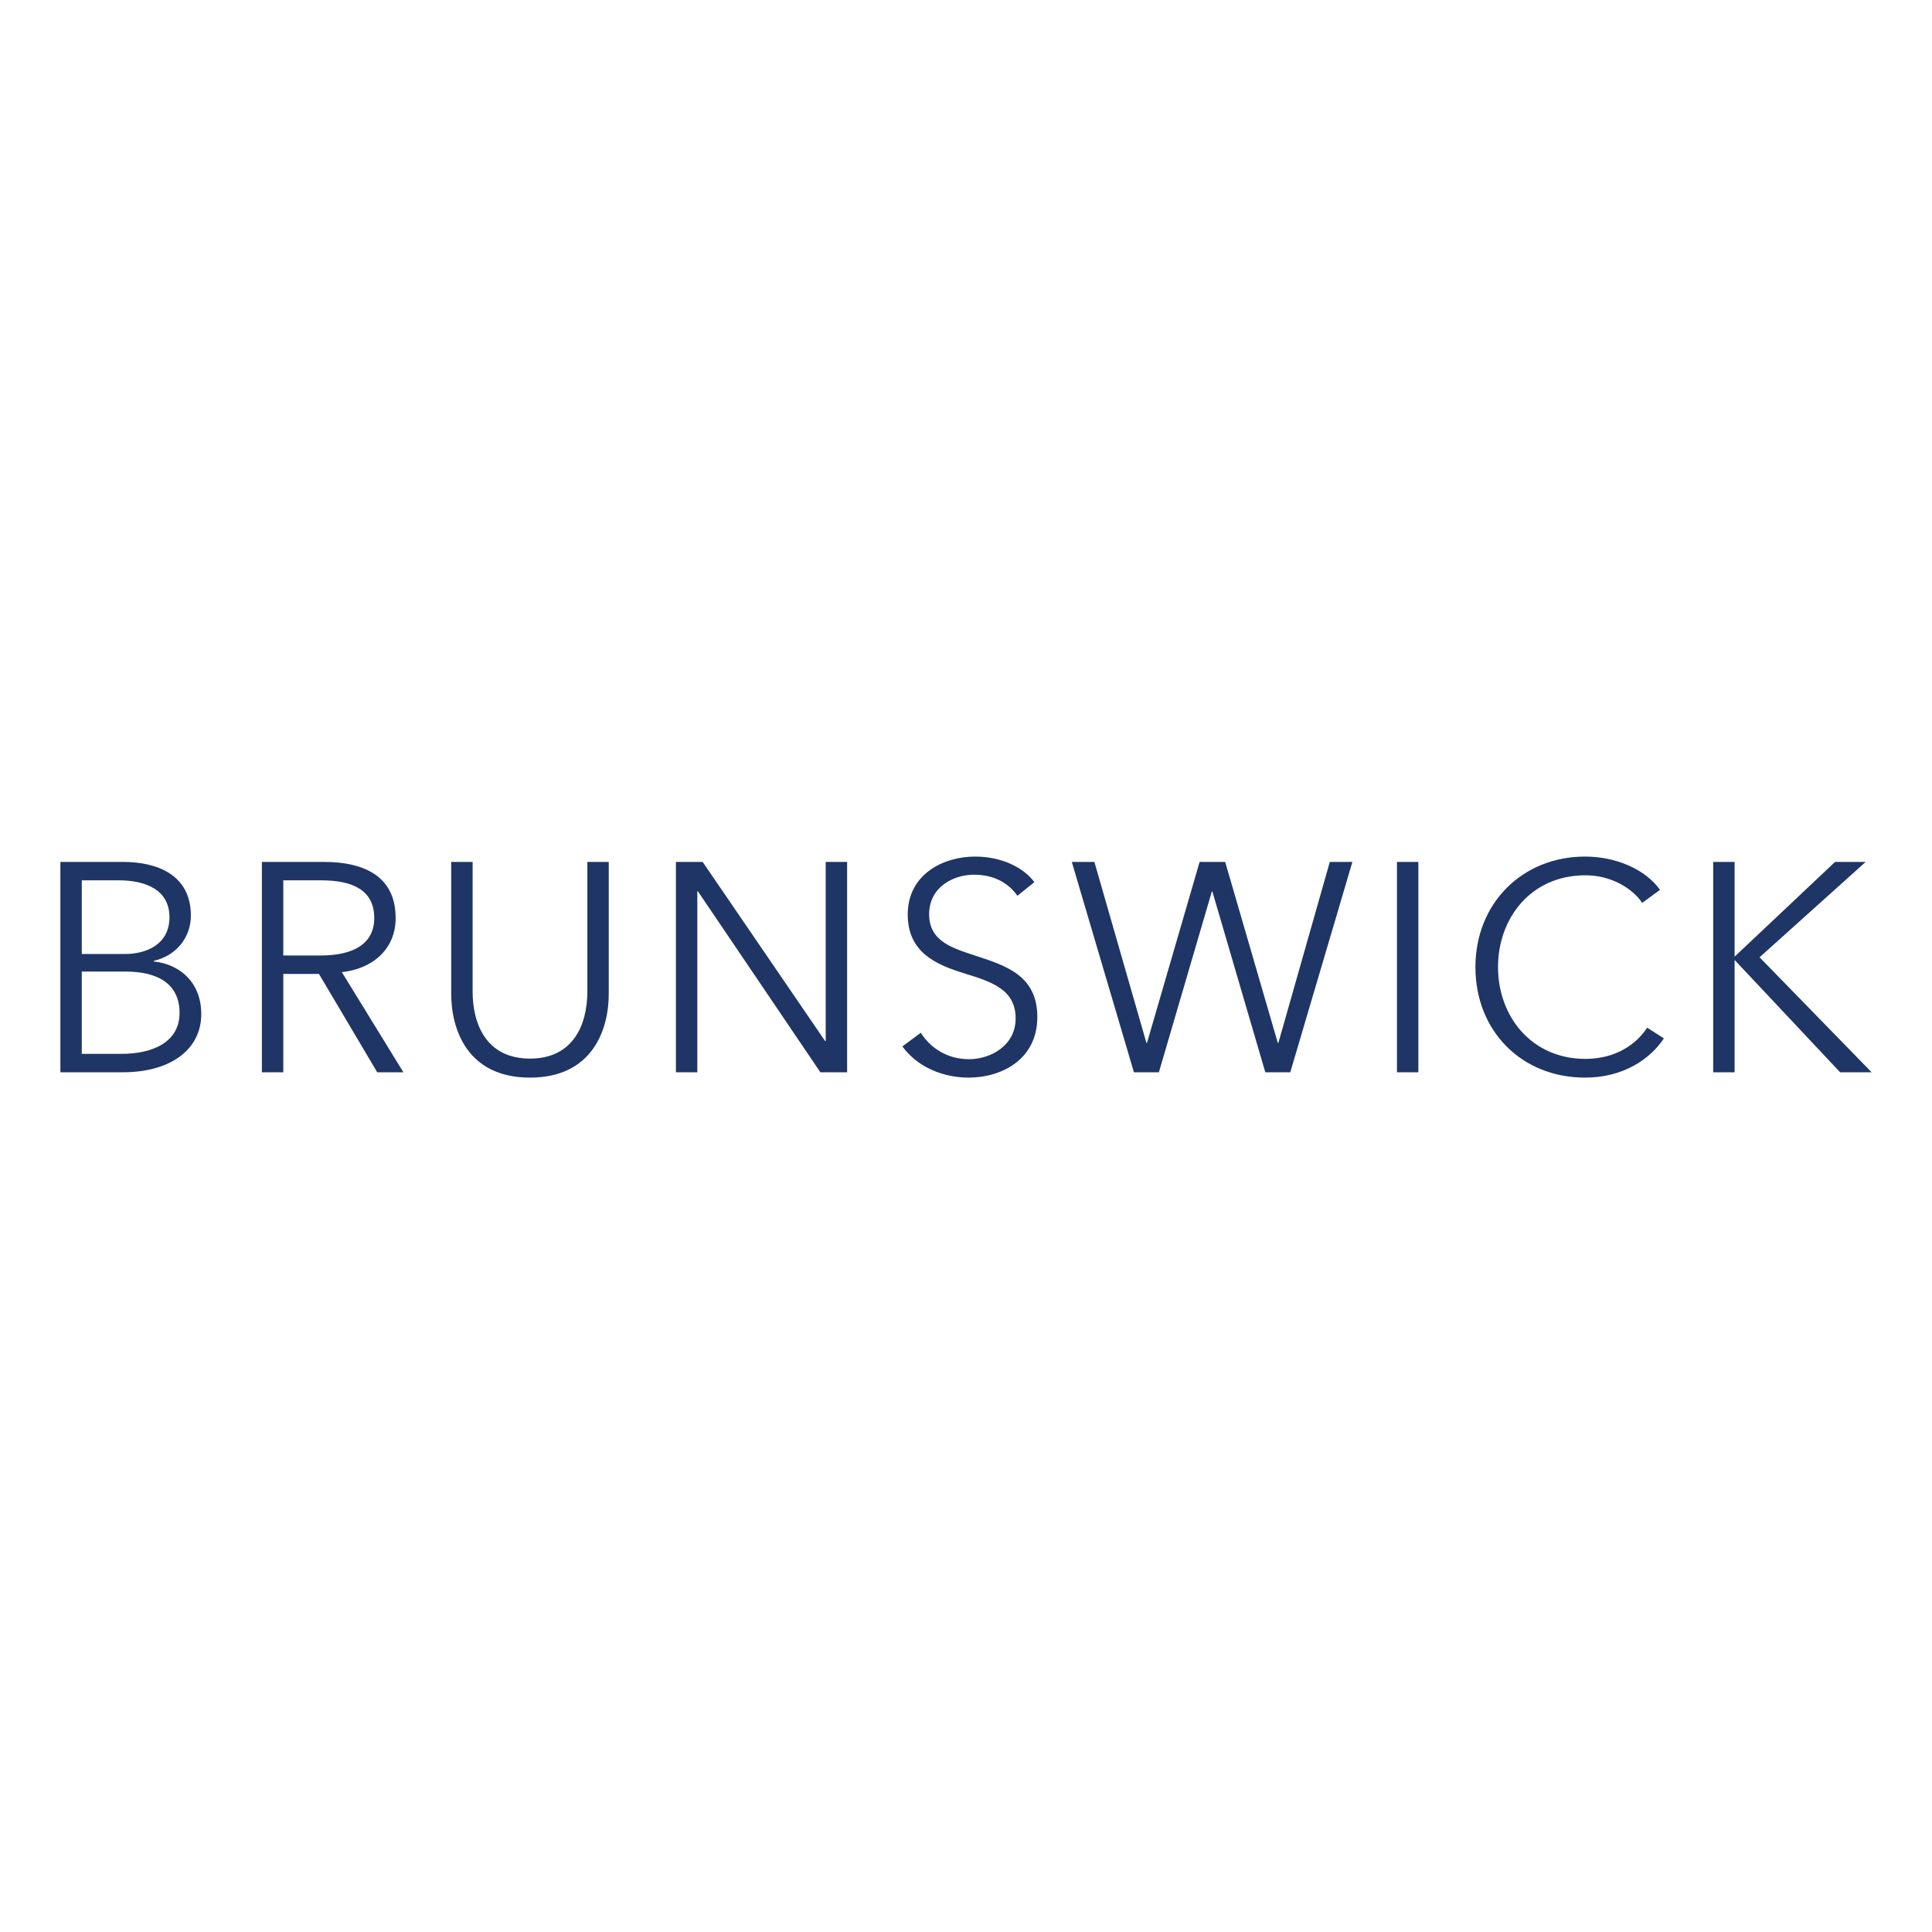 <svg width="512" height="512" viewBox="0 0 512 512" fill="none" xmlns="http://www.w3.org/2000/svg">
<path fill-rule="evenodd" clip-rule="evenodd" d="M466.304 253.691L494.425 228.417H486.311L459.765 253.455H459.686V228.417H454.014V284.161H459.686V254.478H459.765L487.651 284.161H496L466.304 253.691ZM420.149 280.618C405.812 280.618 396.989 269.28 396.989 256.289C396.989 243.298 405.733 231.96 420.149 231.96C427.239 231.96 432.831 235.66 435.194 239.282L439.921 235.818C436.061 230.385 428.262 227 420.07 227C403.448 227 391.003 239.361 391.003 256.289C391.003 273.217 403.213 285.578 420.07 285.578C430.074 285.578 437.242 280.777 440.945 275.186L436.534 272.351C432.674 278.099 426.529 280.618 420.149 280.618ZM370.209 284.161H375.88V228.416H370.209V284.161ZM338.786 276.367H338.629L324.685 228.417H317.911L303.968 276.367H303.811L290.026 228.417H284.038L300.502 284.161H307.119L321.14 236.29H321.299L335.319 284.161H341.937L358.401 228.417H352.414L338.786 276.367ZM258.363 253.219C252.14 251.172 246.232 249.361 246.232 242.275C246.232 235.11 252.612 231.803 258.127 231.803C263.404 231.803 267.265 234.007 269.627 237.393L274.118 233.771C271.439 230.149 265.847 227 258.363 227C250.171 227 240.561 231.566 240.561 242.353C240.561 252.431 248.123 255.66 255.528 257.943C262.617 260.148 269.155 262.116 269.155 269.91C269.155 277.075 262.538 280.697 256.788 280.697C250.959 280.697 246.469 277.626 244.026 273.69L239.142 277.311C243.16 282.823 249.934 285.578 256.708 285.578C265.531 285.578 274.905 280.697 274.905 269.517C274.905 258.336 266.24 255.817 258.363 253.219ZM218.826 275.894H218.668L186.213 228.417H179.124V284.161H184.795V236.212H184.953L217.407 284.161H224.497V228.417H218.826V275.894ZM155.655 262.744C155.655 271.721 151.795 280.539 140.451 280.539C129.108 280.539 125.249 271.721 125.249 262.744V228.417H119.576V263.375C119.576 272.666 123.752 285.578 140.451 285.578C157.152 285.578 161.327 272.666 161.327 263.375V228.417H155.655V262.744ZM75.074 253.219V233.298H85.157C93.586 233.298 99.179 235.975 99.179 243.298C99.179 249.912 93.98 253.219 84.921 253.219H75.074ZM104.85 243.298C104.85 232.433 96.816 228.417 85.787 228.417H69.403V284.161H75.074V258.1H84.527L99.966 284.161H106.899L90.592 257.628C98.706 256.762 104.85 251.565 104.85 243.298ZM32.228 279.28H21.672V257.47H33.251C42.31 257.47 47.588 261.092 47.588 268.414C47.588 276.209 40.419 279.28 32.228 279.28ZM21.672 233.298H31.518C38.844 233.298 44.91 235.975 44.91 243.062C44.91 250.463 38.529 252.825 33.094 252.825H21.672V233.298ZM40.735 254.793V254.636C46.642 253.298 50.581 248.495 50.581 242.668C50.581 231.488 41.129 228.417 32.622 228.417H16V284.161H32.542C45.383 284.161 53.338 278.02 53.338 268.729C53.338 260.62 47.982 255.581 40.735 254.793Z" fill="#1E3566"/>
</svg>
